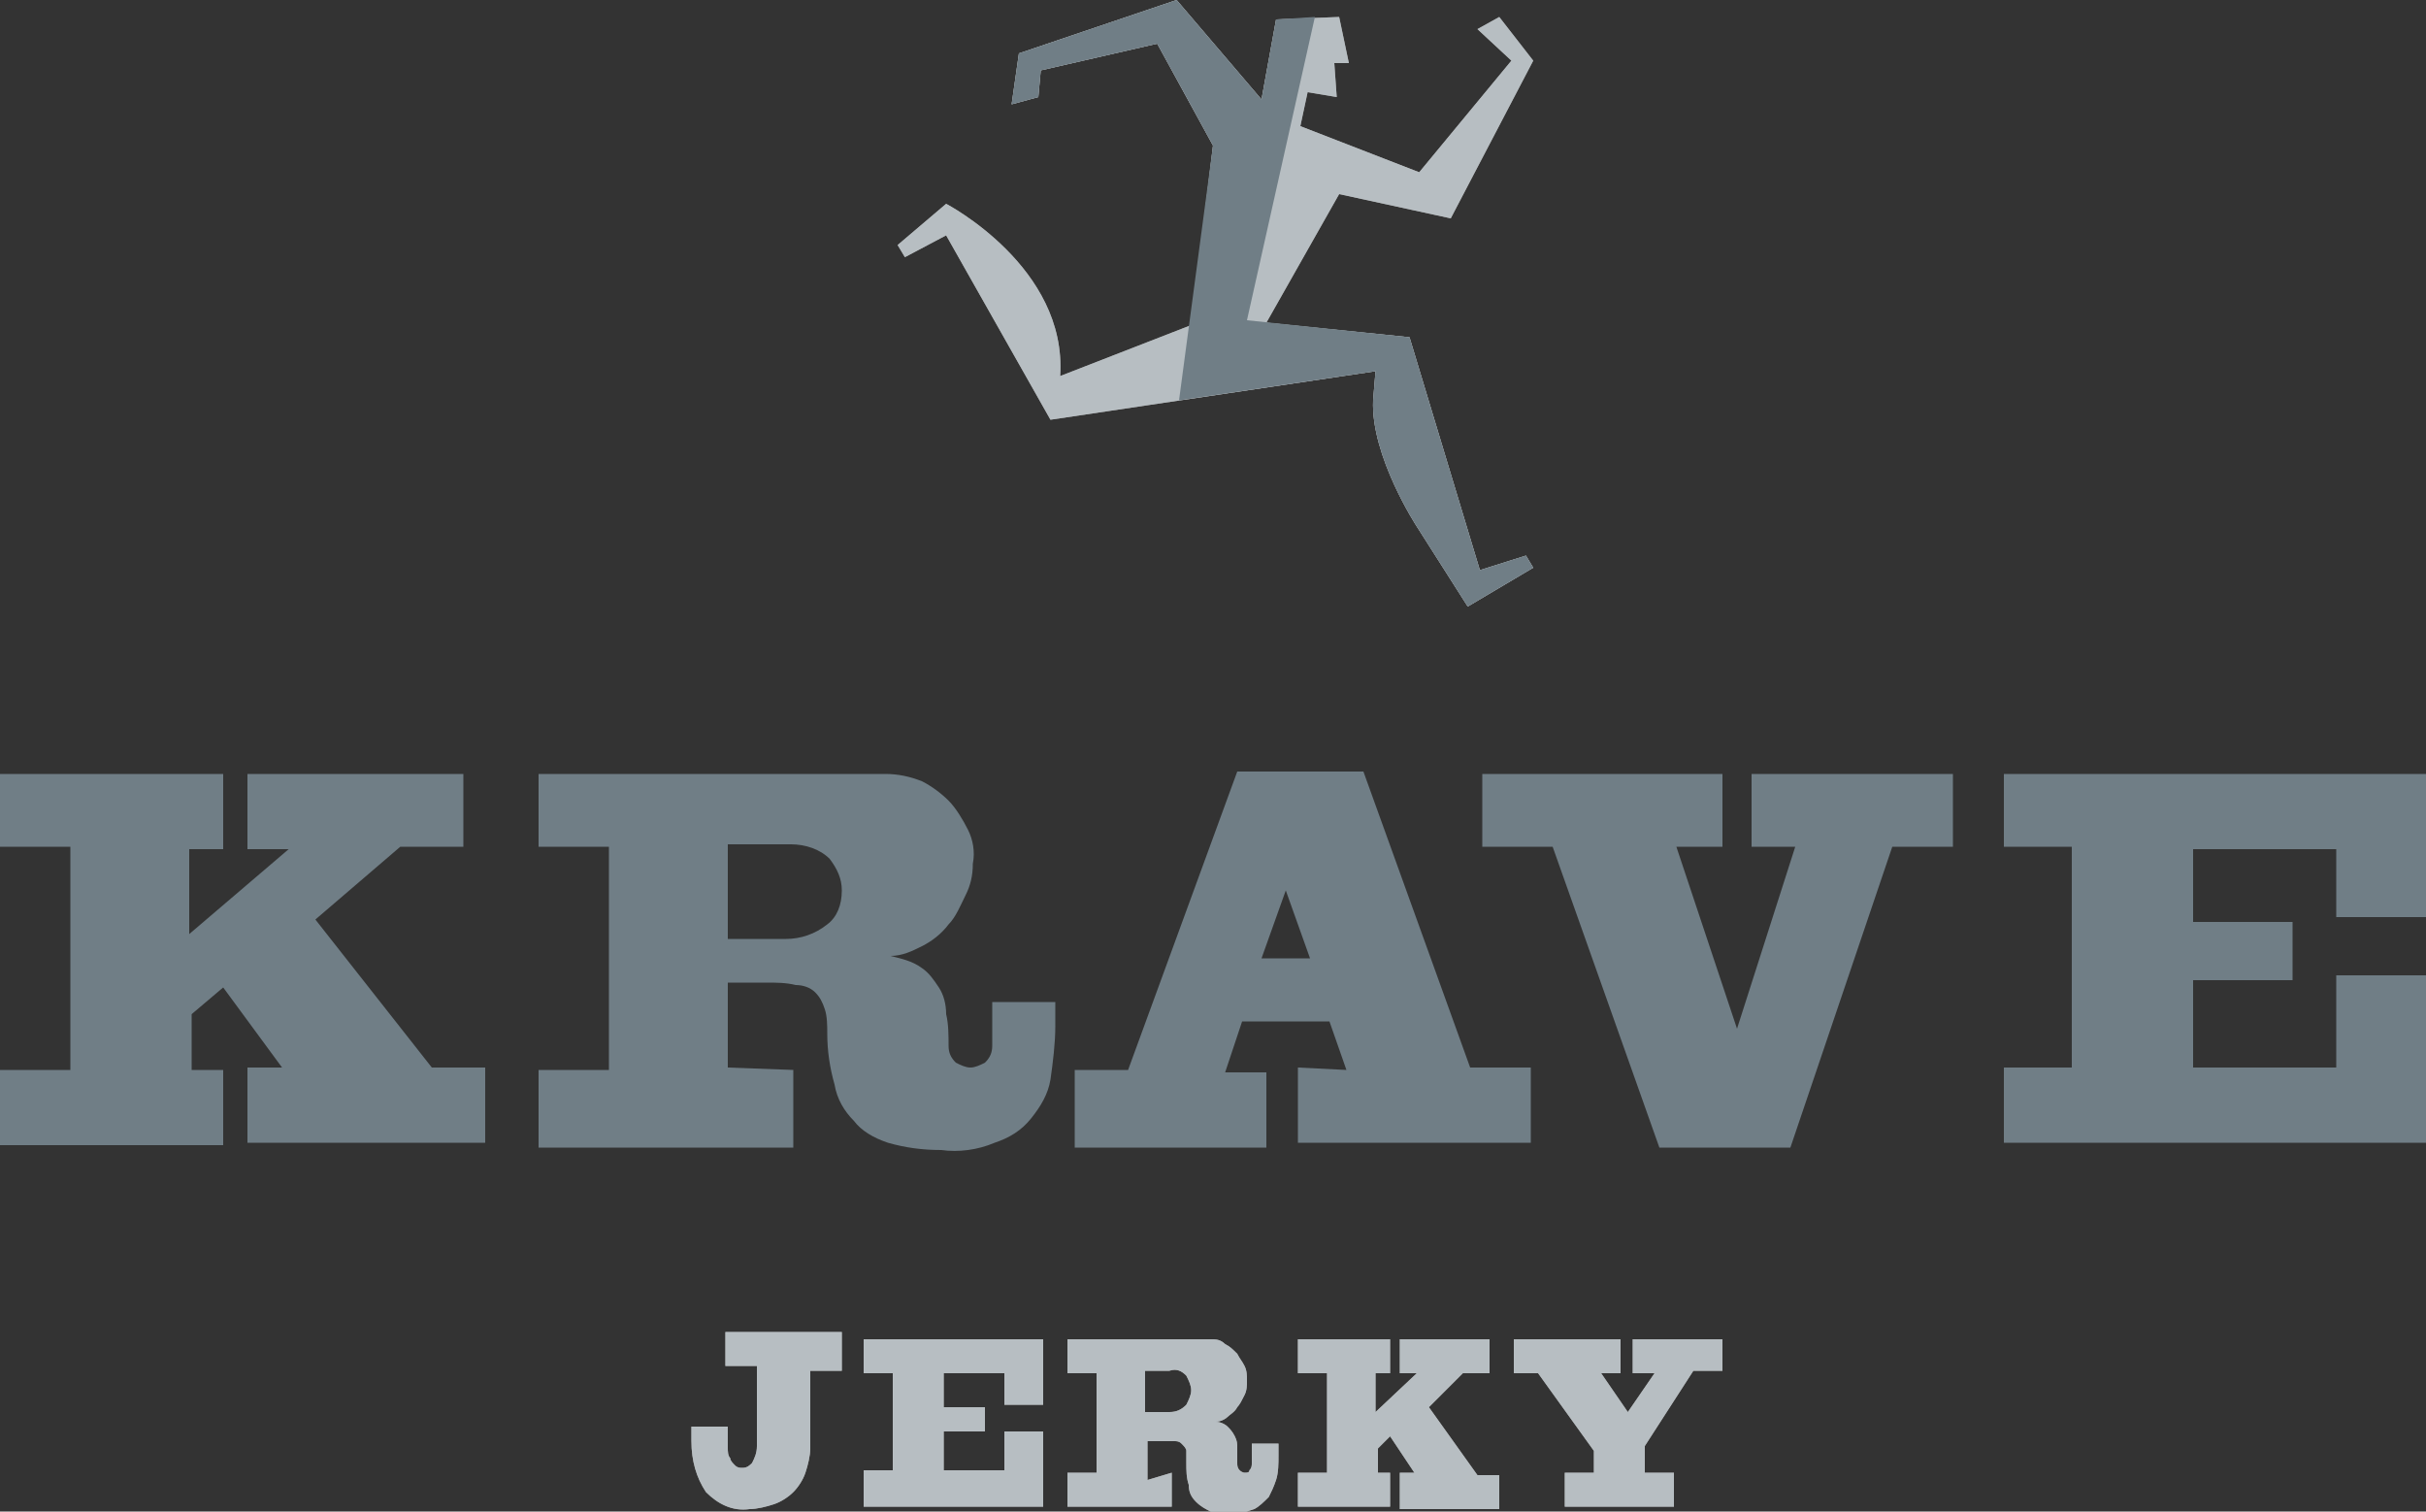 <svg id="Layer_1" xmlns="http://www.w3.org/2000/svg" viewBox="0 0 100 62.3"><rect x="0" y="0" width="100" height="62.3" fill="#333333" stroke="none"/><style>.st0{fill:#fff}.st1{opacity:.5}.st1,.st2{fill:#707e86}</style><path class="st0" d="M52.6.8l2.6-.1.4 1.9H55l.1 1.4-1.2-.2-.3 1.4 4.9 1.9 3.8-4.6-1.4-1.3.9-.5 1.4 1.8L59.8 9l-4.6-1-3 5.3 5.9.6 2.9 9.6 1.9-.6.3.5-2.7 1.6-2.1-3.3s-1.9-2.9-1.8-5.2l.1-1.2-13.4 2L39 9.7l-1.7.9-.3-.5 2-1.7s5 2.6 4.7 7.1l5.4-2.1L50 6l-2.3-4.2-4.8 1.1-.1 1.1-1.1.3.3-2.1L48.5 0 52 4.1l.6-3.3z"/><path class="st1" d="M52.6.8l2.6-.1.4 1.9H55l.1 1.4-1.2-.2-.3 1.4 4.9 1.9 3.8-4.6-1.4-1.3.9-.5 1.4 1.8L59.8 9l-4.6-1-3 5.3 5.9.6 2.9 9.6 1.9-.6.3.5-2.7 1.6-2.1-3.3s-1.9-2.9-1.8-5.2l.1-1.2-13.4 2L39 9.7l-1.7.9-.3-.5 2-1.7s5 2.6 4.7 7.1l5.4-2.1L50 6l-2.3-4.2-4.8 1.1-.1 1.1-1.1.3.3-2.1L48.5 0 52 4.1l.6-3.3z"/><title>krave</title><path class="st2" d="M11.7 44.1l-2.5-3.4-1.3 1.1v2.3h1.3v3.1H0v-3.1h2.9v-9.2H0v-3h9.2V35H7.8v3.5l4.1-3.5h-1.7v-3.1h8.9v3h-2.6l-3.5 3 4.8 6.1H20v3.1h-9.8V44h1.5zm21 0v3.2H22.2v-3.2h2.9v-9.2h-2.9v-3h14.3c.5 0 1 .1 1.5.3.4.2.8.5 1.1.8.3.3.6.8.8 1.2.2.4.3.9.2 1.4 0 .5-.1.9-.3 1.3-.2.4-.4.9-.7 1.2-.3.4-.7.7-1.1.9-.4.2-.8.4-1.3.4.4.1.9.2 1.3.5.3.2.5.5.7.8.2.3.3.7.3 1.1.1.4.1.9.1 1.3 0 .3.1.5.3.7.2.1.4.2.6.2.2 0 .4-.1.6-.2.2-.2.3-.4.3-.7v-1.8h2.6v1c0 .7-.1 1.5-.2 2.2-.1.6-.4 1.1-.8 1.6s-.9.8-1.5 1c-.7.3-1.5.4-2.2.3-.8 0-1.5-.1-2.2-.3-.6-.2-1.1-.5-1.4-.9-.4-.4-.7-.9-.8-1.5-.2-.7-.3-1.4-.3-2.1 0-.3 0-.7-.1-1-.1-.3-.2-.5-.4-.7-.2-.2-.5-.3-.8-.3-.4-.1-.8-.1-1.2-.1H30V44l2.7.1zM30 38.7h2.4c.6 0 1.2-.2 1.7-.6.4-.3.6-.8.6-1.4 0-.5-.2-.9-.5-1.3-.4-.4-1-.6-1.6-.6H30v3.9zm25.5 5.4l-.7-2h-3.6l-.7 2.1h1.7v3.1h-7.9v-3.2h2.2L51 31.8h5.2L60.6 44h2.5v3.1h-9.6V44l2 .1zM54 39.5l-1-2.8-1 2.8h2zm18.2-7.6h8.3v3H78l-4.2 12.4h-5.4L64 34.9h-2.9v-3H71v3h-1.9l2.5 7.5 2.4-7.5h-1.8v-3zm13.2 12.2v-9.2h-2.8v-3H100v5.9h-3.7V35h-5.9v3h4.1v2.4h-4.1V44h5.9v-3.8h3.7v6.9H82.6V44h2.8z"/><path class="st0" d="M34.7 56.5h-1.3v3.2c0 .3-.1.7-.2 1-.1.3-.3.6-.5.8-.2.2-.5.4-.8.5-.3.1-.7.2-1 .2-.7.1-1.3-.2-1.8-.7-.4-.6-.6-1.3-.6-2.1v-.6H30v.9c0 .1 0 .3.1.4 0 .1.1.2.2.3.1.1.2.1.3.1.2 0 .3-.1.4-.2.1-.2.2-.4.2-.7v-3.3h-1.3v-1.4h4.8v1.6zm2.1 4.2v-4.1h-1.2v-1.4H43v2.7h-1.6v-1.3h-2.5V58h1.7v1h-1.7v1.6h2.5V59H43v3.1h-7.4v-1.5h1.2zm11.5 0v1.4H44v-1.4h1.2v-4.1H44v-1.4h5.9c.2 0 .4 0 .6.2.2.1.3.2.5.4.1.2.2.3.3.5.1.2.1.4.1.6 0 .2 0 .4-.1.6-.1.2-.2.4-.3.5-.1.2-.3.3-.4.4-.1.1-.3.2-.5.2.2 0 .4.1.5.2.1.1.2.2.3.4.1.2.1.3.1.5v.6c0 .1 0 .2.1.3.1.1.2.1.2.1.1 0 .2 0 .2-.1.1-.1.1-.2.1-.3v-.8h1.1v.5c0 .3 0 .7-.1 1-.1.3-.2.5-.3.7-.2.2-.4.4-.6.5-.3.1-.6.2-.9.2-.3 0-.6 0-.9-.1-.2-.1-.4-.2-.6-.4-.2-.2-.3-.4-.3-.7-.1-.3-.1-.6-.1-.9v-.5c0-.1-.1-.2-.2-.3-.1-.1-.2-.1-.3-.1h-1.1V61l1-.3zm-1.1-2.5h1c.3 0 .5-.1.7-.3.1-.2.2-.4.2-.6 0-.2-.1-.4-.2-.6-.2-.2-.4-.3-.7-.2h-1v1.7zm11.1 2.5l-1-1.5-.5.5v1h.5v1.4h-3.8v-1.4h1.2v-4.1h-1.2v-1.4h3.8v1.4h-.6v1.6l1.7-1.6h-.7v-1.4h3.7v1.4h-1.1L58.9 58l2 2.8h.9v1.4h-4.1v-1.5h.6zM71 56.5h-1.2l-2 3.1v1.1H69v1.4h-4.5v-1.4h1.2v-.9l-2.3-3.2h-1v-1.4h4.4v1.4H66l1.1 1.6 1.1-1.6h-.9v-1.4H71v1.3z"/><path class="st2" d="M52.6.8l1.6-.1-2.8 12.5 6.7.7 2.9 9.6 1.9-.6.3.5-2.7 1.6-2.1-3.3s-1.9-2.9-1.8-5.2l.1-1.2-8.1 1.2L50 6l-2.3-4.2-4.8 1.1-.1 1.1-1.1.3.3-2.1L48.5 0 52 4.1l.6-3.3z"/><path class="st1" d="M34.7 56.5h-1.3v3.2c0 .3-.1.7-.2 1-.1.3-.3.6-.5.8-.2.2-.5.4-.8.5-.3.1-.7.2-1 .2-.7.1-1.3-.2-1.8-.7-.4-.6-.6-1.3-.6-2.1v-.6H30v.9c0 .1 0 .3.1.4 0 .1.1.2.2.3.1.1.2.1.3.1.2 0 .3-.1.4-.2.1-.2.2-.4.2-.7v-3.3h-1.3v-1.4h4.8v1.6zm2.1 4.2v-4.1h-1.2v-1.4H43v2.7h-1.6v-1.3h-2.5V58h1.7v1h-1.7v1.6h2.5V59H43v3.1h-7.4v-1.5h1.2zm11.5 0v1.4H44v-1.4h1.2v-4.1H44v-1.4h5.9c.2 0 .4 0 .6.2.2.1.3.2.5.4.1.2.2.3.3.5.1.2.1.4.1.6 0 .2 0 .4-.1.6-.1.2-.2.4-.3.5-.1.2-.3.3-.4.4-.1.1-.3.2-.5.2.2 0 .4.1.5.2.1.1.2.2.3.4.1.2.1.3.1.5v.6c0 .1 0 .2.1.3.1.1.2.1.2.1.1 0 .2 0 .2-.1.1-.1.1-.2.1-.3v-.8h1.1v.5c0 .3 0 .7-.1 1-.1.3-.2.5-.3.7-.2.2-.4.4-.6.5-.3.1-.6.2-.9.2-.3 0-.6 0-.9-.1-.2-.1-.4-.2-.6-.4-.2-.2-.3-.4-.3-.7-.1-.3-.1-.6-.1-.9v-.5c0-.1-.1-.2-.2-.3-.1-.1-.2-.1-.3-.1h-1.1V61l1-.3zm-1.1-2.5h1c.3 0 .5-.1.7-.3.1-.2.2-.4.2-.6 0-.2-.1-.4-.2-.6-.2-.2-.4-.3-.7-.2h-1v1.7zm11.1 2.5l-1-1.5-.5.5v1h.5v1.4h-3.8v-1.4h1.2v-4.1h-1.2v-1.4h3.8v1.4h-.6v1.6l1.7-1.6h-.7v-1.4h3.7v1.4h-1.1L58.9 58l2 2.8h.9v1.4h-4.1v-1.5h.6zM71 56.5h-1.2l-2 3.1v1.1H69v1.4h-4.5v-1.4h1.2v-.9l-2.3-3.2h-1v-1.4h4.4v1.4H66l1.1 1.6 1.1-1.6h-.9v-1.4H71v1.3z"/></svg>